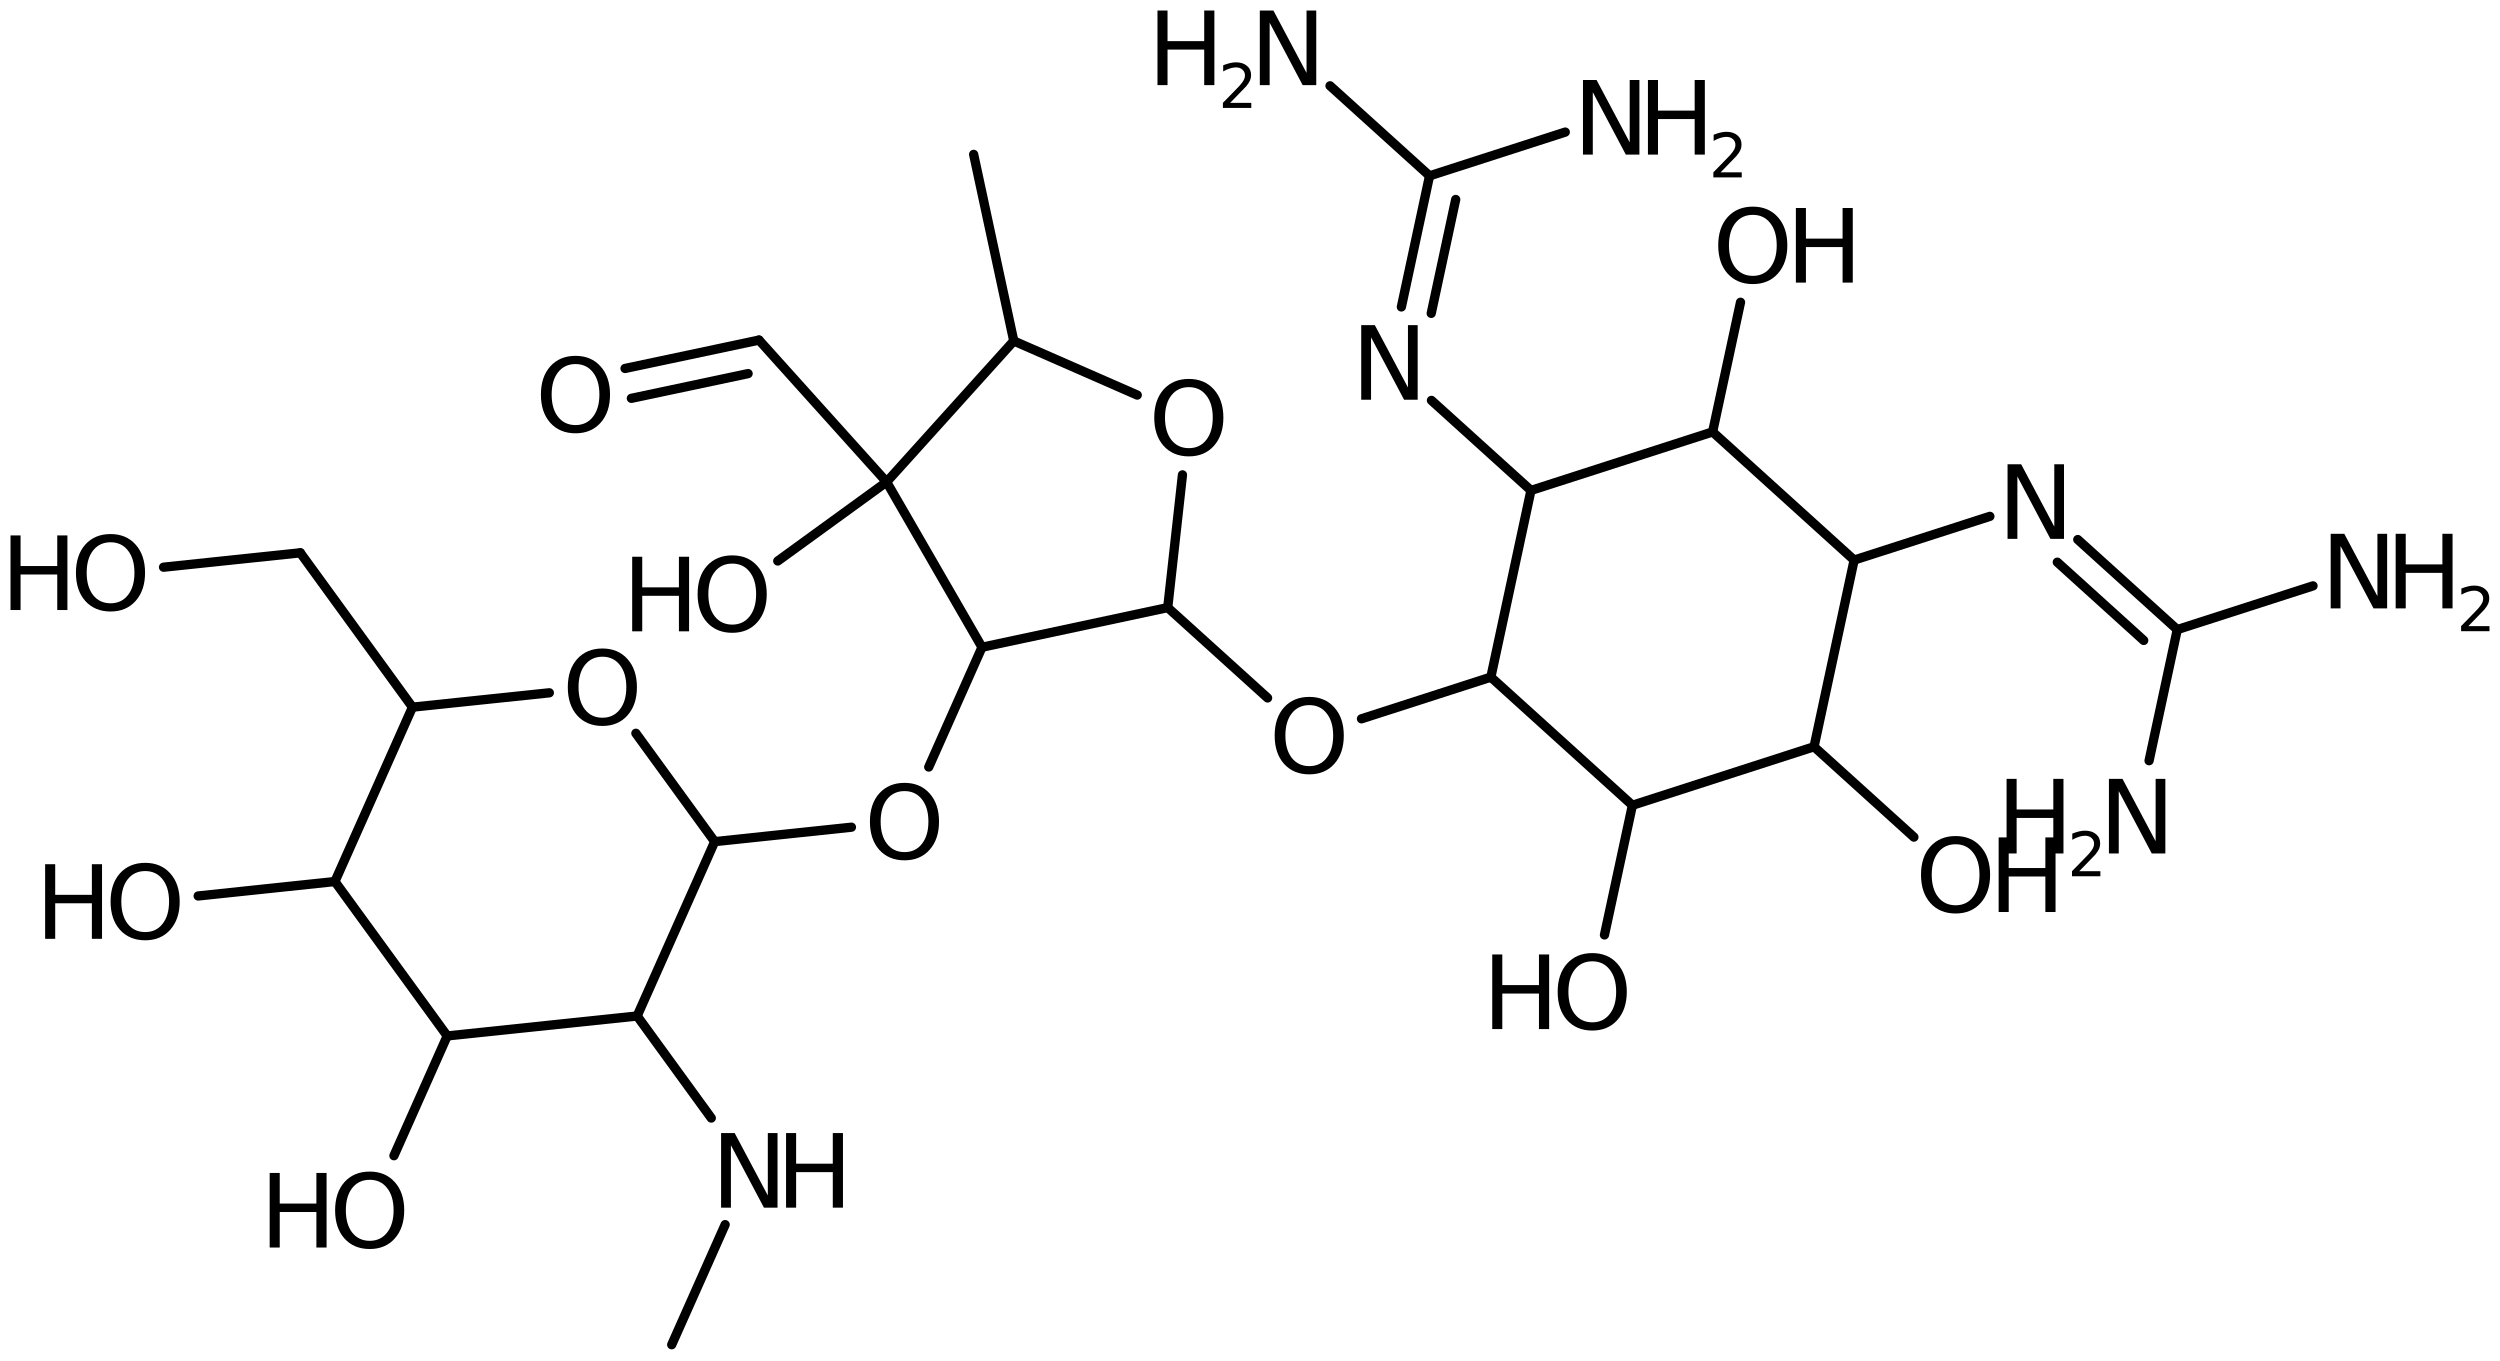 <?xml version='1.0' encoding='UTF-8'?>
<!DOCTYPE svg PUBLIC "-//W3C//DTD SVG 1.1//EN" "http://www.w3.org/Graphics/SVG/1.1/DTD/svg11.dtd">
<svg version='1.2' xmlns='http://www.w3.org/2000/svg' xmlns:xlink='http://www.w3.org/1999/xlink' width='133.101mm' height='72.479mm' viewBox='0 0 133.101 72.479'>
  <desc>Generated by the Chemistry Development Kit (http://github.com/cdk)</desc>
  <g stroke-linecap='round' stroke-linejoin='round' stroke='#000000' stroke-width='.495' fill='#000000'>
    <rect x='.0' y='.0' width='134.0' height='73.0' fill='#FFFFFF' stroke='none'/>
    <g id='mol1' class='mol'>
      <line id='mol1bnd1' class='bond' x1='51.837' y1='8.22' x2='53.974' y2='18.153'/>
      <line id='mol1bnd2' class='bond' x1='53.974' y1='18.153' x2='47.203' y2='25.66'/>
      <line id='mol1bnd3' class='bond' x1='47.203' y1='25.66' x2='52.283' y2='34.459'/>
      <line id='mol1bnd4' class='bond' x1='52.283' y1='34.459' x2='62.17' y2='32.348'/>
      <line id='mol1bnd5' class='bond' x1='62.17' y1='32.348' x2='62.955' y2='25.282'/>
      <line id='mol1bnd6' class='bond' x1='53.974' y1='18.153' x2='60.546' y2='21.033'/>
      <line id='mol1bnd7' class='bond' x1='62.17' y1='32.348' x2='67.486' y2='37.158'/>
      <line id='mol1bnd8' class='bond' x1='72.486' y1='38.269' x2='79.374' y2='36.05'/>
      <line id='mol1bnd9' class='bond' x1='79.374' y1='36.05' x2='81.509' y2='26.111'/>
      <line id='mol1bnd10' class='bond' x1='81.509' y1='26.111' x2='91.18' y2='22.995'/>
      <line id='mol1bnd11' class='bond' x1='91.18' y1='22.995' x2='98.715' y2='29.819'/>
      <line id='mol1bnd12' class='bond' x1='98.715' y1='29.819' x2='96.58' y2='39.757'/>
      <line id='mol1bnd13' class='bond' x1='96.58' y1='39.757' x2='86.91' y2='42.873'/>
      <line id='mol1bnd14' class='bond' x1='79.374' y1='36.05' x2='86.91' y2='42.873'/>
      <line id='mol1bnd15' class='bond' x1='86.91' y1='42.873' x2='85.423' y2='49.775'/>
      <line id='mol1bnd16' class='bond' x1='96.58' y1='39.757' x2='101.896' y2='44.567'/>
      <line id='mol1bnd17' class='bond' x1='98.715' y1='29.819' x2='105.941' y2='27.491'/>
      <g id='mol1bnd18' class='bond'>
        <line x1='110.622' y1='28.727' x2='115.919' y2='33.52'/>
        <line x1='109.532' y1='29.932' x2='114.132' y2='34.096'/>
      </g>
      <line id='mol1bnd19' class='bond' x1='115.919' y1='33.52' x2='123.145' y2='31.192'/>
      <line id='mol1bnd20' class='bond' x1='115.919' y1='33.52' x2='114.418' y2='40.499'/>
      <line id='mol1bnd21' class='bond' x1='91.18' y1='22.995' x2='92.666' y2='16.093'/>
      <line id='mol1bnd22' class='bond' x1='81.509' y1='26.111' x2='76.211' y2='21.318'/>
      <g id='mol1bnd23' class='bond'>
        <line x1='74.61' y1='16.341' x2='76.11' y2='9.362'/>
        <line x1='76.199' y1='16.683' x2='77.502' y2='10.621'/>
      </g>
      <line id='mol1bnd24' class='bond' x1='76.11' y1='9.362' x2='70.812' y2='4.569'/>
      <line id='mol1bnd25' class='bond' x1='76.11' y1='9.362' x2='83.335' y2='7.033'/>
      <line id='mol1bnd26' class='bond' x1='52.283' y1='34.459' x2='49.447' y2='40.836'/>
      <line id='mol1bnd27' class='bond' x1='45.33' y1='44.04' x2='38.051' y2='44.809'/>
      <line id='mol1bnd28' class='bond' x1='38.051' y1='44.809' x2='33.921' y2='54.092'/>
      <line id='mol1bnd29' class='bond' x1='33.921' y1='54.092' x2='23.811' y2='55.154'/>
      <line id='mol1bnd30' class='bond' x1='23.811' y1='55.154' x2='17.831' y2='46.933'/>
      <line id='mol1bnd31' class='bond' x1='17.831' y1='46.933' x2='21.96' y2='37.65'/>
      <line id='mol1bnd32' class='bond' x1='21.96' y1='37.65' x2='29.246' y2='36.885'/>
      <line id='mol1bnd33' class='bond' x1='38.051' y1='44.809' x2='33.855' y2='39.041'/>
      <line id='mol1bnd34' class='bond' x1='21.96' y1='37.65' x2='15.988' y2='29.432'/>
      <line id='mol1bnd35' class='bond' x1='15.988' y1='29.432' x2='8.708' y2='30.198'/>
      <line id='mol1bnd36' class='bond' x1='17.831' y1='46.933' x2='10.551' y2='47.702'/>
      <line id='mol1bnd37' class='bond' x1='23.811' y1='55.154' x2='20.974' y2='61.53'/>
      <line id='mol1bnd38' class='bond' x1='33.921' y1='54.092' x2='37.868' y2='59.524'/>
      <line id='mol1bnd39' class='bond' x1='38.607' y1='65.201' x2='35.762' y2='71.593'/>
      <line id='mol1bnd40' class='bond' x1='47.203' y1='25.66' x2='40.409' y2='18.106'/>
      <g id='mol1bnd41' class='bond'>
        <line x1='40.409' y1='18.106' x2='33.278' y2='19.617'/>
        <line x1='39.828' y1='19.891' x2='33.615' y2='21.207'/>
      </g>
      <line id='mol1bnd42' class='bond' x1='47.203' y1='25.66' x2='41.409' y2='29.867'/>
      <path id='mol1atm6' class='atom' d='M63.296 20.612q-.584 .0 -.931 .438q-.34 .432 -.34 1.186q-.0 .748 .34 1.186q.347 .438 .931 .438q.584 .0 .925 -.438q.346 -.438 .346 -1.186q.0 -.754 -.346 -1.186q-.341 -.438 -.925 -.438zM63.296 20.174q.833 .0 1.332 .56q.505 .559 .505 1.502q-.0 .937 -.505 1.503q-.499 .559 -1.332 .559q-.839 .0 -1.344 -.559q-.499 -.56 -.499 -1.503q.0 -.943 .499 -1.502q.505 -.56 1.344 -.56z' stroke='none'/>
      <path id='mol1atm7' class='atom' d='M69.707 37.541q-.584 .0 -.931 .438q-.341 .432 -.341 1.186q.0 .748 .341 1.186q.347 .438 .931 .438q.584 .0 .924 -.438q.347 -.438 .347 -1.186q-.0 -.754 -.347 -1.186q-.34 -.438 -.924 -.438zM69.707 37.103q.833 .0 1.332 .56q.505 .559 .505 1.502q-.0 .937 -.505 1.503q-.499 .559 -1.332 .559q-.84 .0 -1.345 -.559q-.498 -.56 -.498 -1.503q-.0 -.943 .498 -1.502q.505 -.56 1.345 -.56z' stroke='none'/>
      <g id='mol1atm14' class='atom'>
        <path d='M84.774 51.181q-.584 .0 -.931 .438q-.34 .432 -.34 1.186q-.0 .749 .34 1.186q.347 .438 .931 .438q.584 .0 .924 -.438q.347 -.437 .347 -1.186q.0 -.754 -.347 -1.186q-.34 -.438 -.924 -.438zM84.774 50.743q.833 .0 1.332 .56q.505 .56 .505 1.502q-.0 .937 -.505 1.503q-.499 .559 -1.332 .559q-.84 .0 -1.344 -.559q-.499 -.56 -.499 -1.503q-.0 -.942 .499 -1.502q.504 -.56 1.344 -.56z' stroke='none'/>
        <path d='M79.448 50.816h.535v1.631h1.952v-1.631h.542v3.972h-.542v-1.891h-1.952v1.891h-.535v-3.972z' stroke='none'/>
      </g>
      <g id='mol1atm15' class='atom'>
        <path d='M104.118 44.949q-.584 .0 -.931 .438q-.341 .432 -.341 1.186q.0 .749 .341 1.186q.347 .438 .931 .438q.583 .0 .924 -.438q.347 -.437 .347 -1.186q-.0 -.754 -.347 -1.186q-.341 -.438 -.924 -.438zM104.118 44.511q.833 .0 1.332 .56q.504 .56 .504 1.502q.0 .937 -.504 1.503q-.499 .559 -1.332 .559q-.84 .0 -1.345 -.559q-.498 -.56 -.498 -1.503q-.0 -.942 .498 -1.502q.505 -.56 1.345 -.56z' stroke='none'/>
        <path d='M106.409 44.584h.535v1.631h1.952v-1.631h.542v3.972h-.542v-1.891h-1.952v1.891h-.535v-3.972z' stroke='none'/>
      </g>
      <path id='mol1atm16' class='atom' d='M106.883 24.717h.724l1.764 3.321v-3.321h.517v3.972h-.724l-1.758 -3.321v3.321h-.523v-3.972z' stroke='none'/>
      <g id='mol1atm18' class='atom'>
        <path d='M124.087 28.419h.724l1.764 3.321v-3.321h.517v3.972h-.724l-1.758 -3.321v3.321h-.523v-3.972z' stroke='none'/>
        <path d='M127.546 28.419h.536v1.63h1.952v-1.63h.541v3.972h-.541v-1.892h-1.952v1.892h-.536v-3.972z' stroke='none'/>
        <path d='M131.417 33.334h1.124v.27h-1.511v-.27q.182 -.19 .5 -.511q.317 -.321 .397 -.412q.154 -.176 .216 -.296q.062 -.12 .062 -.237q-.0 -.19 -.135 -.31q-.132 -.121 -.347 -.121q-.15 .0 -.317 .055q-.168 .051 -.362 .16v-.328q.194 -.077 .362 -.117q.171 -.04 .313 -.04q.369 .0 .588 .186q.223 .183 .223 .493q-.0 .15 -.055 .281q-.055 .131 -.201 .31q-.04 .044 -.255 .267q-.212 .222 -.602 .62z' stroke='none'/>
      </g>
      <g id='mol1atm19' class='atom'>
        <path d='M112.28 41.467h.723l1.764 3.321v-3.321h.517v3.972h-.723l-1.758 -3.321v3.321h-.523v-3.972z' stroke='none'/>
        <path d='M106.831 41.467h.535v1.63h1.953v-1.63h.541v3.972h-.541v-1.892h-1.953v1.892h-.535v-3.972z' stroke='none'/>
        <path d='M110.701 46.382h1.124v.27h-1.511v-.27q.183 -.19 .5 -.511q.318 -.321 .398 -.412q.153 -.175 .215 -.296q.063 -.12 .063 -.237q-.0 -.19 -.136 -.31q-.131 -.121 -.346 -.121q-.15 .0 -.318 .055q-.168 .051 -.361 .161v-.329q.193 -.076 .361 -.117q.172 -.04 .314 -.04q.369 .0 .588 .186q.222 .183 .222 .493q.0 .15 -.054 .281q-.055 .132 -.201 .31q-.04 .044 -.256 .267q-.211 .222 -.602 .62z' stroke='none'/>
      </g>
      <g id='mol1atm20' class='atom'>
        <path d='M93.322 11.439q-.584 -.0 -.931 .438q-.341 .432 -.341 1.186q.0 .748 .341 1.186q.347 .438 .931 .438q.583 -.0 .924 -.438q.347 -.438 .347 -1.186q-.0 -.754 -.347 -1.186q-.341 -.438 -.924 -.438zM93.322 11.001q.833 -.0 1.332 .56q.504 .559 .504 1.502q.0 .937 -.504 1.502q-.499 .56 -1.332 .56q-.84 -.0 -1.345 -.56q-.498 -.559 -.498 -1.502q-.0 -.943 .498 -1.502q.505 -.56 1.345 -.56z' stroke='none'/>
        <path d='M95.613 11.074h.535v1.63h1.952v-1.63h.542v3.972h-.542v-1.892h-1.952v1.892h-.535v-3.972z' stroke='none'/>
      </g>
      <path id='mol1atm21' class='atom' d='M72.472 17.309h.724l1.764 3.321v-3.321h.517v3.972h-.724l-1.758 -3.321v3.321h-.523v-3.972z' stroke='none'/>
      <g id='mol1atm23' class='atom'>
        <path d='M67.073 .56h.724l1.764 3.321v-3.321h.517v3.972h-.724l-1.757 -3.321v3.321h-.524v-3.972z' stroke='none'/>
        <path d='M61.625 .56h.535v1.63h1.953v-1.63h.541v3.972h-.541v-1.892h-1.953v1.892h-.535v-3.972z' stroke='none'/>
        <path d='M65.495 5.475h1.124v.27h-1.511v-.27q.183 -.19 .5 -.511q.318 -.321 .398 -.412q.153 -.175 .215 -.296q.062 -.12 .062 -.237q.0 -.19 -.135 -.31q-.131 -.121 -.346 -.121q-.15 .0 -.318 .055q-.168 .051 -.361 .161v-.329q.193 -.076 .361 -.116q.172 -.041 .314 -.041q.369 .0 .588 .186q.222 .183 .222 .493q.0 .15 -.055 .281q-.054 .132 -.2 .31q-.04 .044 -.256 .267q-.211 .222 -.602 .62z' stroke='none'/>
      </g>
      <g id='mol1atm24' class='atom'>
        <path d='M84.278 4.259h.724l1.764 3.321v-3.321h.517v3.972h-.724l-1.758 -3.321v3.321h-.523v-3.972z' stroke='none'/>
        <path d='M87.737 4.259h.535v1.63h1.953v-1.63h.541v3.972h-.541v-1.892h-1.953v1.892h-.535v-3.972z' stroke='none'/>
        <path d='M91.607 9.174h1.124v.27h-1.511v-.27q.183 -.19 .5 -.511q.318 -.321 .398 -.412q.153 -.175 .215 -.296q.062 -.12 .062 -.237q.0 -.19 -.135 -.31q-.131 -.121 -.346 -.121q-.15 .0 -.318 .055q-.168 .051 -.361 .161v-.329q.193 -.077 .361 -.117q.172 -.04 .314 -.04q.369 .0 .588 .186q.222 .183 .222 .493q.0 .15 -.054 .281q-.055 .131 -.201 .31q-.04 .044 -.256 .267q-.211 .222 -.602 .62z' stroke='none'/>
      </g>
      <path id='mol1atm25' class='atom' d='M48.157 42.118q-.583 .0 -.93 .438q-.341 .432 -.341 1.186q.0 .748 .341 1.186q.347 .438 .93 .438q.584 .0 .925 -.438q.347 -.438 .347 -1.186q-.0 -.754 -.347 -1.186q-.341 -.438 -.925 -.438zM48.157 41.68q.834 .0 1.333 .56q.504 .56 .504 1.502q.0 .937 -.504 1.503q-.499 .559 -1.333 .559q-.839 .0 -1.344 -.559q-.498 -.56 -.498 -1.503q-.0 -.942 .498 -1.502q.505 -.56 1.344 -.56z' stroke='none'/>
      <path id='mol1atm31' class='atom' d='M32.073 34.964q-.583 .0 -.93 .438q-.341 .432 -.341 1.186q.0 .748 .341 1.186q.347 .438 .93 .438q.584 .0 .925 -.438q.347 -.438 .347 -1.186q-.0 -.754 -.347 -1.186q-.341 -.438 -.925 -.438zM32.073 34.526q.834 .0 1.332 .56q.505 .559 .505 1.502q.0 .937 -.505 1.503q-.498 .559 -1.332 .559q-.839 .0 -1.344 -.559q-.499 -.56 -.499 -1.503q.0 -.943 .499 -1.502q.505 -.56 1.344 -.56z' stroke='none'/>
      <g id='mol1atm33' class='atom'>
        <path d='M5.886 28.871q-.584 -.0 -.93 .438q-.341 .432 -.341 1.186q.0 .748 .341 1.186q.346 .438 .93 .438q.584 -.0 .925 -.438q.347 -.438 .347 -1.186q-.0 -.754 -.347 -1.186q-.341 -.438 -.925 -.438zM5.886 28.433q.834 -.0 1.332 .559q.505 .56 .505 1.503q.0 .936 -.505 1.502q-.498 .56 -1.332 .56q-.839 -.0 -1.344 -.56q-.499 -.559 -.499 -1.502q.0 -.943 .499 -1.503q.505 -.559 1.344 -.559z' stroke='none'/>
        <path d='M.56 28.506h.535v1.63h1.953v-1.63h.541v3.972h-.541v-1.892h-1.953v1.892h-.535v-3.972z' stroke='none'/>
      </g>
      <g id='mol1atm34' class='atom'>
        <path d='M7.73 46.376q-.584 -.0 -.931 .438q-.34 .431 -.34 1.186q-.0 .748 .34 1.186q.347 .438 .931 .438q.584 -.0 .924 -.438q.347 -.438 .347 -1.186q-.0 -.755 -.347 -1.186q-.34 -.438 -.924 -.438zM7.73 45.938q.833 -.0 1.332 .559q.505 .56 .505 1.503q-.0 .936 -.505 1.502q-.499 .56 -1.332 .56q-.84 -.0 -1.344 -.56q-.499 -.56 -.499 -1.502q-.0 -.943 .499 -1.503q.504 -.559 1.344 -.559z' stroke='none'/>
        <path d='M2.403 46.011h.536v1.63h1.952v-1.63h.541v3.972h-.541v-1.892h-1.952v1.892h-.536v-3.972z' stroke='none'/>
      </g>
      <g id='mol1atm35' class='atom'>
        <path d='M19.684 62.813q-.584 -.0 -.931 .437q-.34 .432 -.34 1.187q-.0 .748 .34 1.186q.347 .438 .931 .438q.584 -.0 .924 -.438q.347 -.438 .347 -1.186q.0 -.755 -.347 -1.187q-.34 -.437 -.924 -.437zM19.684 62.375q.833 -.0 1.332 .559q.505 .56 .505 1.503q-.0 .936 -.505 1.502q-.499 .559 -1.332 .559q-.839 .0 -1.344 -.559q-.499 -.56 -.499 -1.502q-.0 -.943 .499 -1.503q.505 -.559 1.344 -.559z' stroke='none'/>
        <path d='M14.358 62.448h.535v1.63h1.952v-1.63h.542v3.971h-.542v-1.891h-1.952v1.891h-.535v-3.971z' stroke='none'/>
      </g>
      <g id='mol1atm36' class='atom'>
        <path d='M38.391 60.325h.724l1.764 3.321v-3.321h.517v3.971h-.724l-1.758 -3.321v3.321h-.523v-3.971z' stroke='none'/>
        <path d='M41.85 60.325h.536v1.63h1.952v-1.63h.541v3.971h-.541v-1.891h-1.952v1.891h-.536v-3.971z' stroke='none'/>
      </g>
      <path id='mol1atm39' class='atom' d='M30.641 19.383q-.584 .0 -.93 .438q-.341 .432 -.341 1.186q-.0 .748 .341 1.186q.346 .438 .93 .438q.584 .0 .925 -.438q.346 -.438 .346 -1.186q.0 -.754 -.346 -1.186q-.341 -.438 -.925 -.438zM30.641 18.945q.833 .0 1.332 .56q.505 .56 .505 1.502q.0 .937 -.505 1.503q-.499 .559 -1.332 .559q-.839 .0 -1.344 -.559q-.499 -.56 -.499 -1.503q.0 -.942 .499 -1.502q.505 -.56 1.344 -.56z' stroke='none'/>
      <g id='mol1atm40' class='atom'>
        <path d='M38.984 30.006q-.583 -.0 -.93 .437q-.341 .432 -.341 1.187q.0 .748 .341 1.186q.347 .438 .93 .438q.584 -.0 .925 -.438q.347 -.438 .347 -1.186q-.0 -.755 -.347 -1.187q-.341 -.437 -.925 -.437zM38.984 29.568q.834 -.0 1.332 .559q.505 .56 .505 1.503q.0 .936 -.505 1.502q-.498 .559 -1.332 .559q-.839 .0 -1.344 -.559q-.499 -.56 -.499 -1.502q.0 -.943 .499 -1.503q.505 -.559 1.344 -.559z' stroke='none'/>
        <path d='M33.658 29.641h.535v1.63h1.953v-1.63h.541v3.971h-.541v-1.891h-1.953v1.891h-.535v-3.971z' stroke='none'/>
      </g>
    </g>
  </g>
</svg>

